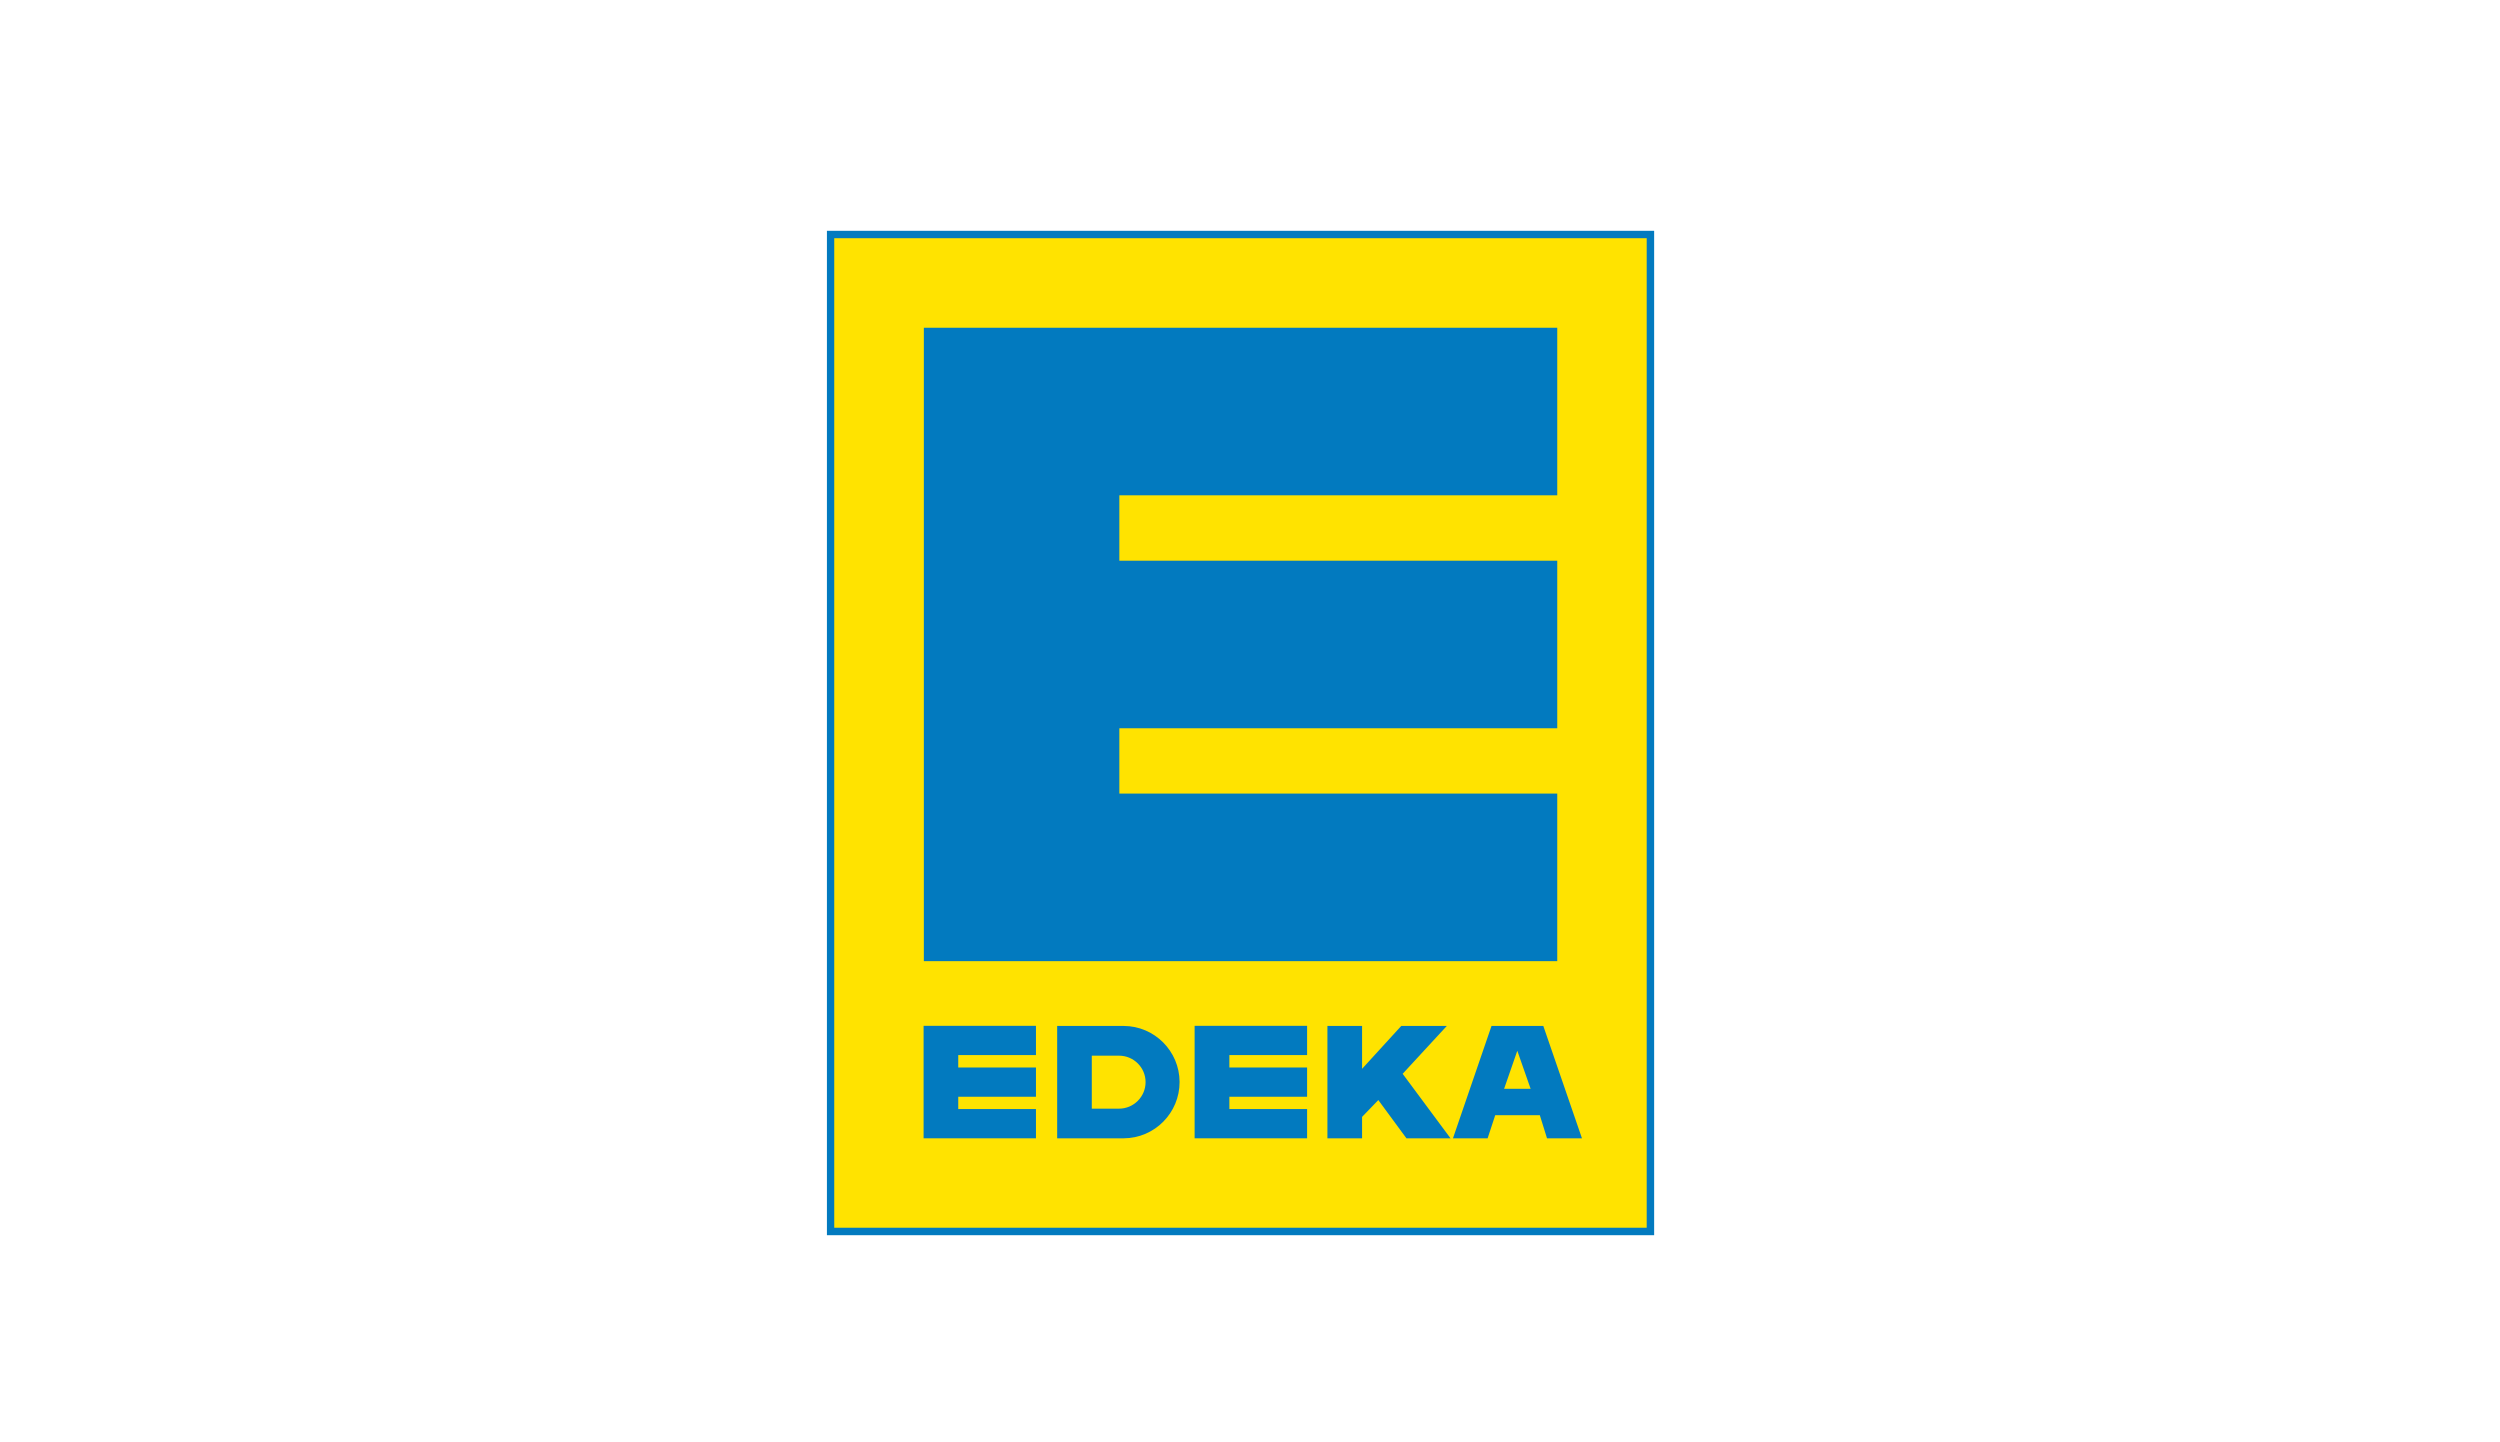 <svg width="130" height="75" viewBox="0 0 130 75" fill="none" xmlns="http://www.w3.org/2000/svg">
<g clip-path="url(#clip0_316_5)">
<path d="M43.187 64.037H85.822V12.199H43.187V64.037Z" fill="#FFE300"/>
<path d="M43.187 12.193H85.822V64.037H43.187V12.193Z" stroke="#027ABF" stroke-width="0.387" stroke-miterlimit="3.864"/>
<path d="M48.04 17.043H80.977V25.756H58.206V29.157H80.977V37.87H58.206V41.266H80.977V49.98H48.04V17.043Z" fill="#027ABF"/>
<path d="M54.973 53.349H58.431C60.036 53.354 61.333 54.661 61.338 56.26C61.343 57.869 60.041 59.187 58.431 59.192H54.973V53.349Z" fill="#027ABF"/>
<path d="M69.026 53.349H70.828V55.578L72.865 53.349H75.234L72.938 55.838L75.427 59.192H73.135L71.672 57.203L70.828 58.078V59.192H69.026V53.349Z" fill="#027ABF"/>
<path d="M77.559 53.349H80.252L82.262 59.192H80.445L80.07 57.989H77.752L77.356 59.192H75.554L77.559 53.349Z" fill="#027ABF"/>
<path d="M78.213 56.619H79.593L78.9 54.64L78.213 56.619Z" fill="#FFE300"/>
<path d="M56.773 54.895H58.19C58.95 54.895 59.57 55.51 59.57 56.27C59.57 57.03 58.95 57.65 58.19 57.65H56.773V54.895Z" fill="#FFE300"/>
<path d="M48.027 53.343H53.87V54.864H49.829V55.51H53.87V57.031H49.829V57.671H53.87V59.192H48.027V53.343Z" fill="#027ABF"/>
<path d="M62.12 53.343H67.969V54.864H63.927V55.51H67.969V57.031H63.927V57.671H67.969V59.192H62.12V53.343Z" fill="#027ABF"/>
</g>
<defs>
<clipPath id="clip0_316_5">
<rect width="43.022" height="52.23" fill="white" transform="translate(43 12)"/>
</clipPath>
</defs>
</svg>
